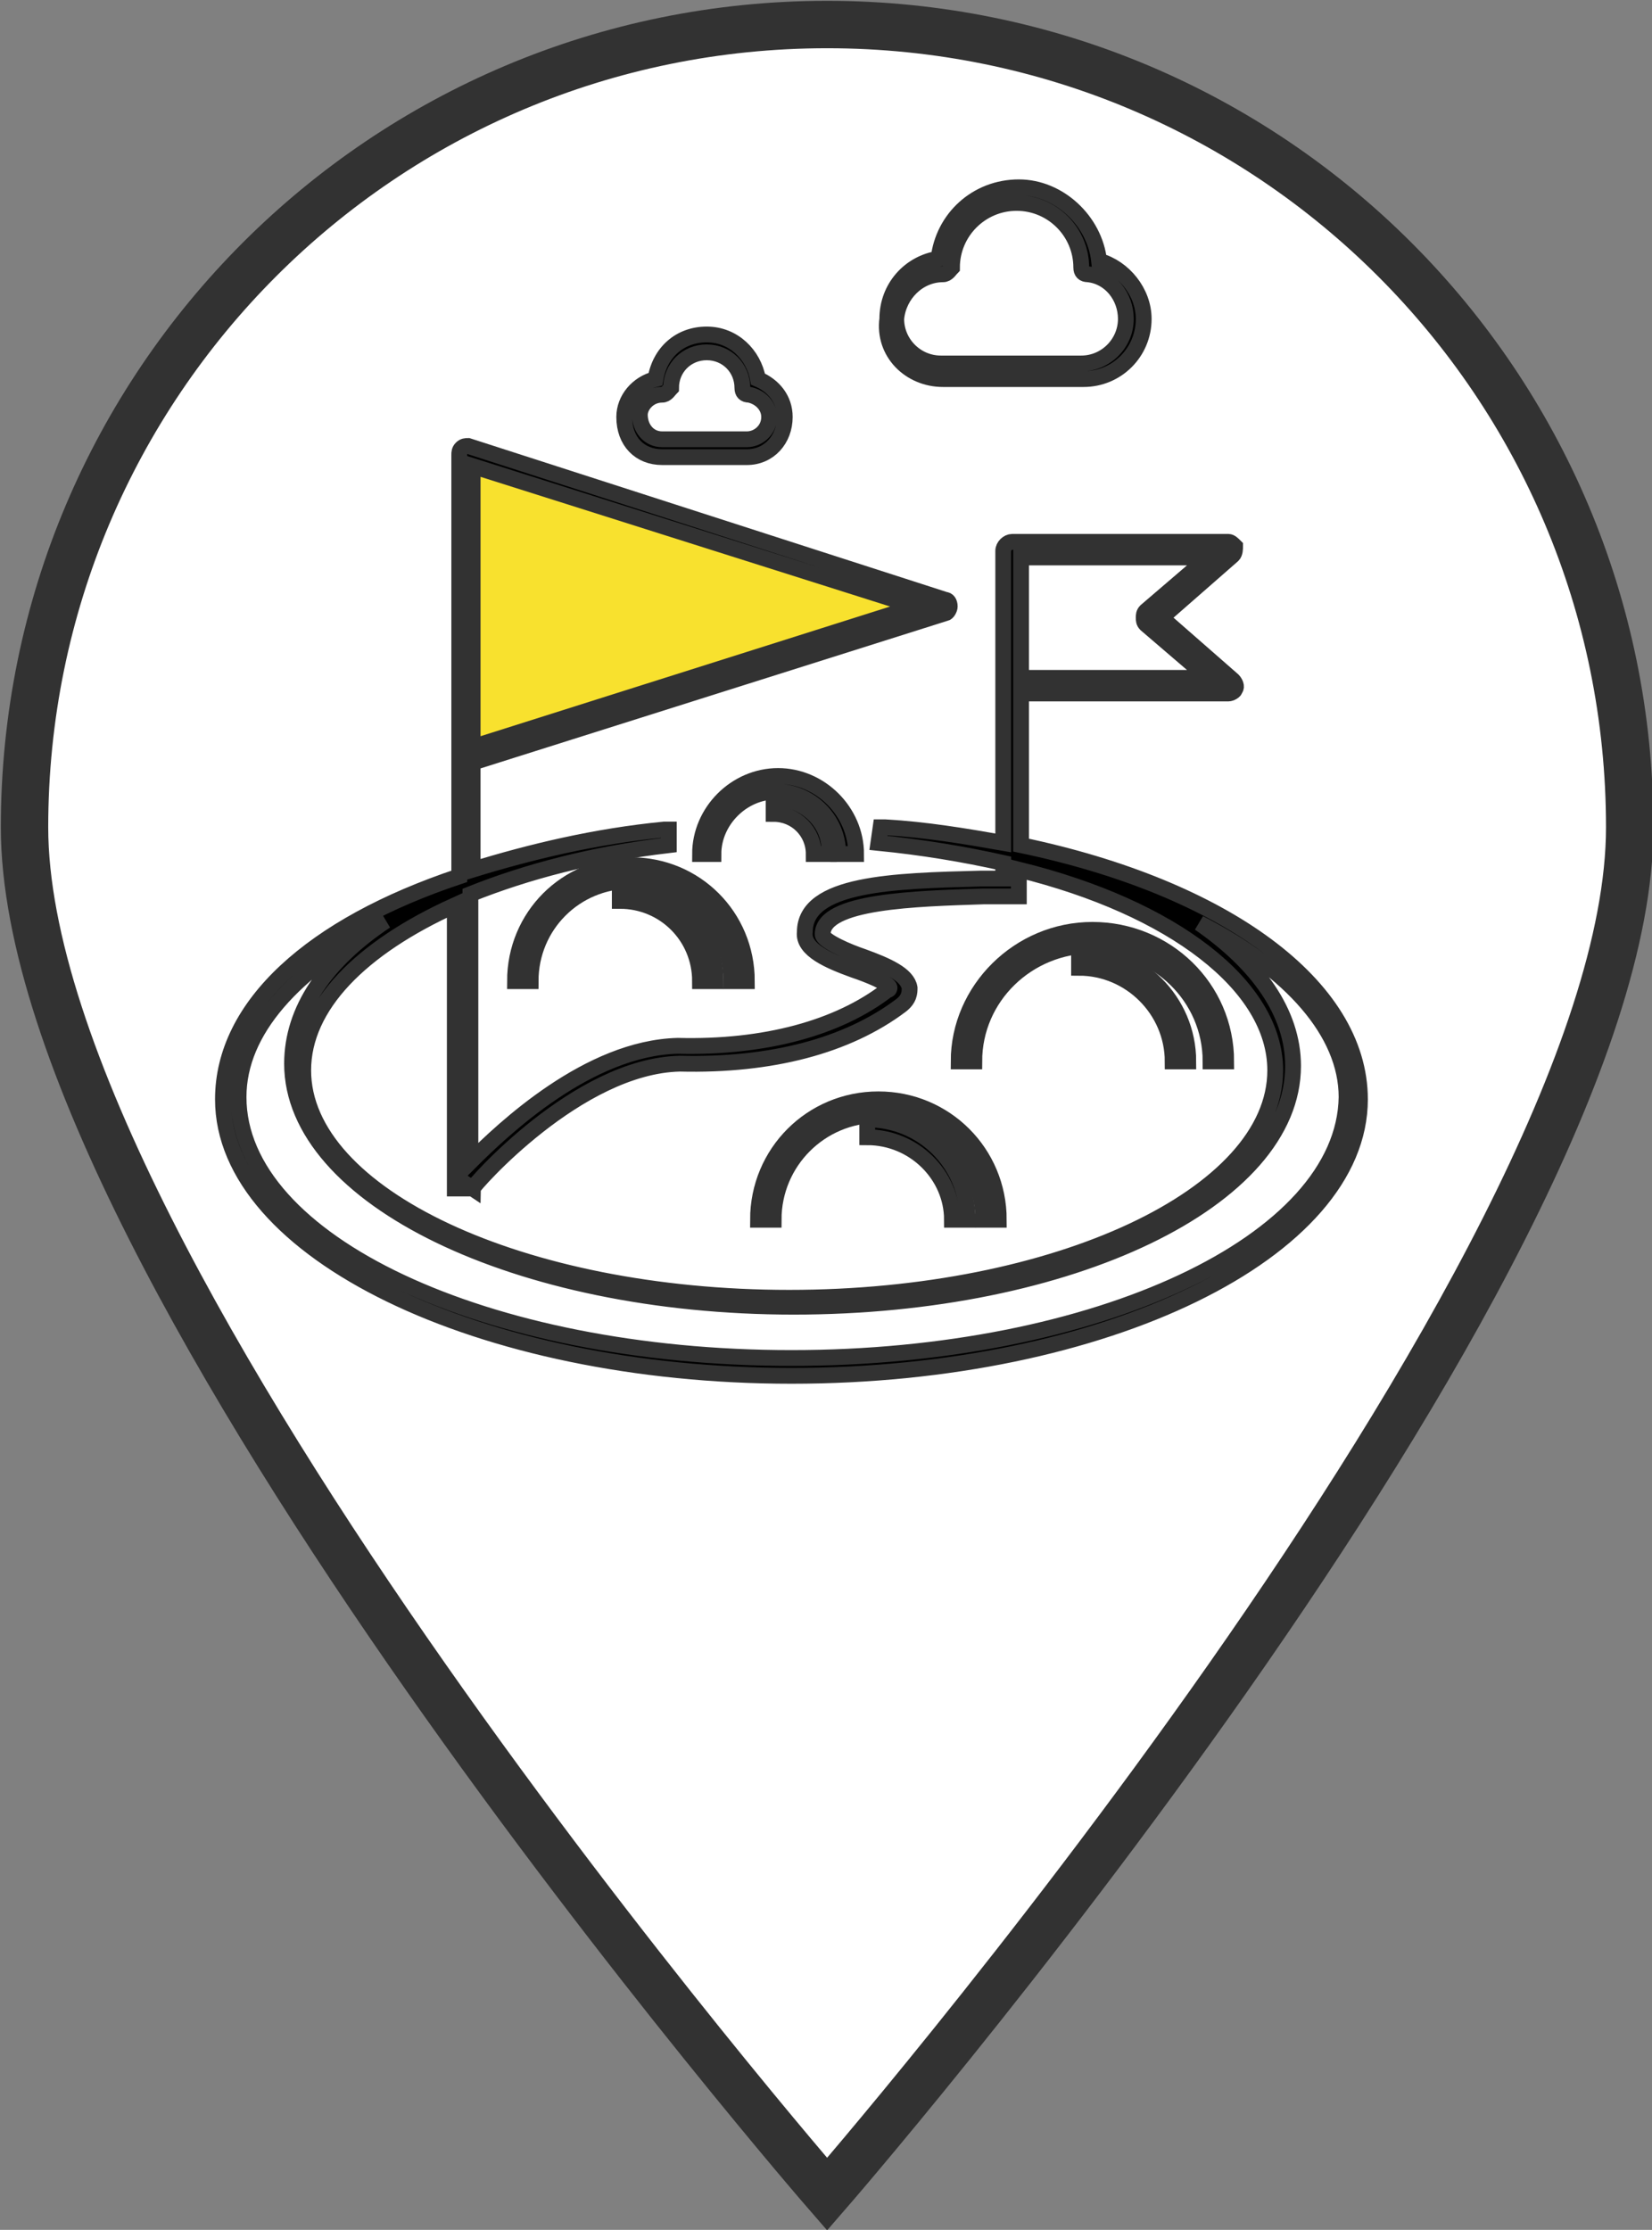 <?xml version="1.0" encoding="utf-8"?>
<!-- Generator: Adobe Illustrator 19.0.0, SVG Export Plug-In . SVG Version: 6.00 Build 0)  -->
<svg version="1.1" id="Camada_1" xmlns="http://www.w3.org/2000/svg" xmlns:xlink="http://www.w3.org/1999/xlink" x="0px" y="0px"
	 viewBox="0 0 74.1 100" style="enable-background:new 0 0 74.1 100;" xml:space="preserve">
<rect x="0" y="0" width="74.1" height="100" fill="#808080" stroke="none"/>
<style type="text/css">
	.st0{fill:#FFFFFF;stroke:#323232;stroke-width:2.126;stroke-miterlimit:10;}
	.st1{fill:#F8E12E;}
	.st2{stroke:#323232;stroke-width:0.709;stroke-miterlimit:10;}
</style>
<path class="st0" d="M73.1,37.1c0,19.9-36,61.3-36,61.3S1.1,57,1.1,37.1s16.1-36,36-36S73.1,17.2,73.1,37.1z"/>
<polygon id="XMLID_62_" class="st1" points="20.5,20.4 21.2,34.2 42.4,26.8 "/>
<g id="XMLID_41_">
	<path id="XMLID_56_" class="st2" d="M45.8,37.9v-6.8h9.3c0.1,0,0.3-0.1,0.3-0.2c0.1-0.1,0-0.3-0.1-0.4l-3.2-2.8l3.2-2.8
		c0.1-0.1,0.1-0.3,0.1-0.4c-0.1-0.1-0.2-0.2-0.3-0.2h-9.7c-0.2,0-0.4,0.2-0.4,0.4v6.1v7c-1.7-0.3-3.5-0.6-5.3-0.7l0,0
		c-0.1,0-0.1,0-0.2,0l-0.1,0.7c2,0.2,3.8,0.5,5.6,0.9v0.7c-0.3,0-0.6,0-1,0c-3.9,0.1-7.9,0.2-7.9,2.4c-0.1,0.8,1.1,1.3,2.2,1.7
		c0.6,0.2,1.6,0.6,1.6,0.8c0,0,0,0.1-0.1,0.1c-2.2,1.7-5.5,2.6-9.4,2.5c-4,0.1-7.8,3.7-9.3,5.2V40.1c2.5-1,5.5-1.8,8.9-2.2L30,37.2
		c-0.1,0-0.2,0-0.2,0l0,0c-3.1,0.3-6,1-8.6,1.8v-4.8l21.2-6.7c0.1,0,0.2-0.2,0.2-0.3c0-0.2-0.1-0.3-0.2-0.3L21,20
		c-0.1,0-0.2,0-0.3,0.1c-0.1,0.1-0.1,0.2-0.1,0.3v13.6v5.3C14,41.5,10,45.1,10,49.3c0,6.8,11.5,12.4,25.5,12.4
		c14.1,0,25.5-5.6,25.5-12.4C61,44.2,54.9,39.8,45.8,37.9z M45.8,25h8.4l-2.8,2.4c-0.1,0.1-0.1,0.2-0.1,0.3c0,0.1,0,0.2,0.1,0.3
		l2.8,2.4h-8.4V25z M21.2,20.9l19.9,6.3l-19.9,6.3V20.9z M20.9,53.1l0.3,0.2c0-0.1,4.7-5.5,9.3-5.6c4.1,0.1,7.5-0.8,9.9-2.6
		c0.4-0.3,0.4-0.6,0.4-0.8c-0.1-0.6-1-1-2.1-1.4c-0.6-0.2-1.8-0.7-1.8-1c0-1.5,4.2-1.6,7.2-1.7c0.5,0,0.9,0,1.3,0l0,0h0.3v-1.2
		c6.9,1.7,11.5,5.2,11.5,9c0,5.6-9.8,10.2-21.8,10.2c-12,0-21.8-4.6-21.8-10.2c0-2.9,2.6-5.5,6.8-7.4v12.7H20.9z M35.5,60.9
		c-13.7,0-24.8-5.2-24.8-11.7c0-3,2.5-5.7,6.6-7.9c-2.7,1.8-4.2,4-4.2,6.4c0,6,10.1,10.9,22.5,10.9S58,53.8,58,47.8
		c0-2.4-1.6-4.6-4.2-6.4c4.1,2.1,6.6,4.9,6.6,7.8C60.3,55.7,49.2,60.9,35.5,60.9z"/>
	<path id="XMLID_55_" class="st2" d="M39.4,50c2.6,0,4.7,2.1,4.7,4.7h0.7c0-3-2.4-5.4-5.4-5.4c-3,0-5.4,2.4-5.4,5.4h0.7
		C34.7,52.1,36.8,50,39.4,50z"/>
	<path id="XMLID_54_" class="st2" d="M38.9,50.2V51c2.1,0,3.8,1.7,3.8,3.7h0.7C43.4,52.2,41.4,50.2,38.9,50.2z"/>
	<path id="XMLID_53_" class="st2" d="M49,42.4c2.9,0,5.3,2.3,5.3,5.2h0.7c0-3.3-2.7-5.9-6-5.9c-3.3,0-6,2.7-6,5.9h0.7
		C43.7,44.7,46.1,42.4,49,42.4z"/>
	<path id="XMLID_52_" class="st2" d="M48.4,42.7v0.7c2.3,0,4.2,1.9,4.2,4.2h0.7C53.3,44.9,51.1,42.7,48.4,42.7z"/>
	<path id="XMLID_51_" class="st2" d="M33.5,44c0-2.9-2.3-5.2-5.2-5.2s-5.2,2.3-5.2,5.2h0.7c0-2.5,2-4.5,4.5-4.5s4.5,2,4.5,4.5H33.5z
		"/>
	<path id="XMLID_50_" class="st2" d="M27.8,39.7v0.7c2,0,3.6,1.6,3.6,3.6h0.7C32.1,41.6,30.2,39.7,27.8,39.7z"/>
	<path id="XMLID_49_" class="st2" d="M38.4,38.3c0-1.9-1.6-3.5-3.5-3.5c-1.9,0-3.5,1.6-3.5,3.5H32c0-1.5,1.3-2.8,2.8-2.8
		c1.5,0,2.8,1.2,2.8,2.8H38.4z"/>
	<path id="XMLID_48_" class="st2" d="M34.7,35.8v0.7c1,0,1.8,0.8,1.8,1.8h0.7C37.3,36.9,36.1,35.8,34.7,35.8z"/>
	<path id="XMLID_45_" class="st2" d="M42.3,17h6.3c1.5,0,2.7-1.2,2.7-2.7c0-1.2-0.9-2.3-2-2.6c-0.2-1.8-1.8-3.3-3.6-3.3
		c-1.9,0-3.4,1.4-3.6,3.2c-1.3,0.2-2.3,1.3-2.3,2.7C39.6,15.8,40.8,17,42.3,17z M42.3,12.3c0.2,0,0.3-0.2,0.4-0.3
		c0-1.6,1.3-2.9,2.9-2.9c1.6,0,2.9,1.3,2.9,2.9c0,0.2,0.1,0.3,0.3,0.3c1,0.1,1.7,1,1.7,2c0,1.1-0.9,2-2,2h-6.3c-1.1,0-2-0.9-2-2
		C40.3,13.2,41.2,12.3,42.3,12.3z"/>
	<path id="XMLID_42_" class="st2" d="M29.7,20.5h3.8c1,0,1.7-0.8,1.7-1.8c0-0.8-0.5-1.4-1.2-1.7c-0.2-1.1-1.1-2-2.3-2
		c-1.2,0-2.1,0.8-2.3,2c-0.8,0.2-1.4,0.9-1.4,1.7C28,19.8,28.7,20.5,29.7,20.5z M29.7,17.7c0.2,0,0.3-0.2,0.4-0.3
		c0-0.9,0.7-1.6,1.6-1.6c0.9,0,1.6,0.7,1.6,1.6c0,0.2,0.1,0.3,0.3,0.3c0.5,0.1,0.9,0.5,0.9,1c0,0.6-0.5,1-1,1h-3.8
		c-0.6,0-1-0.5-1-1.1C28.7,18.2,29.1,17.7,29.7,17.7z"/>
</g>
</svg>
